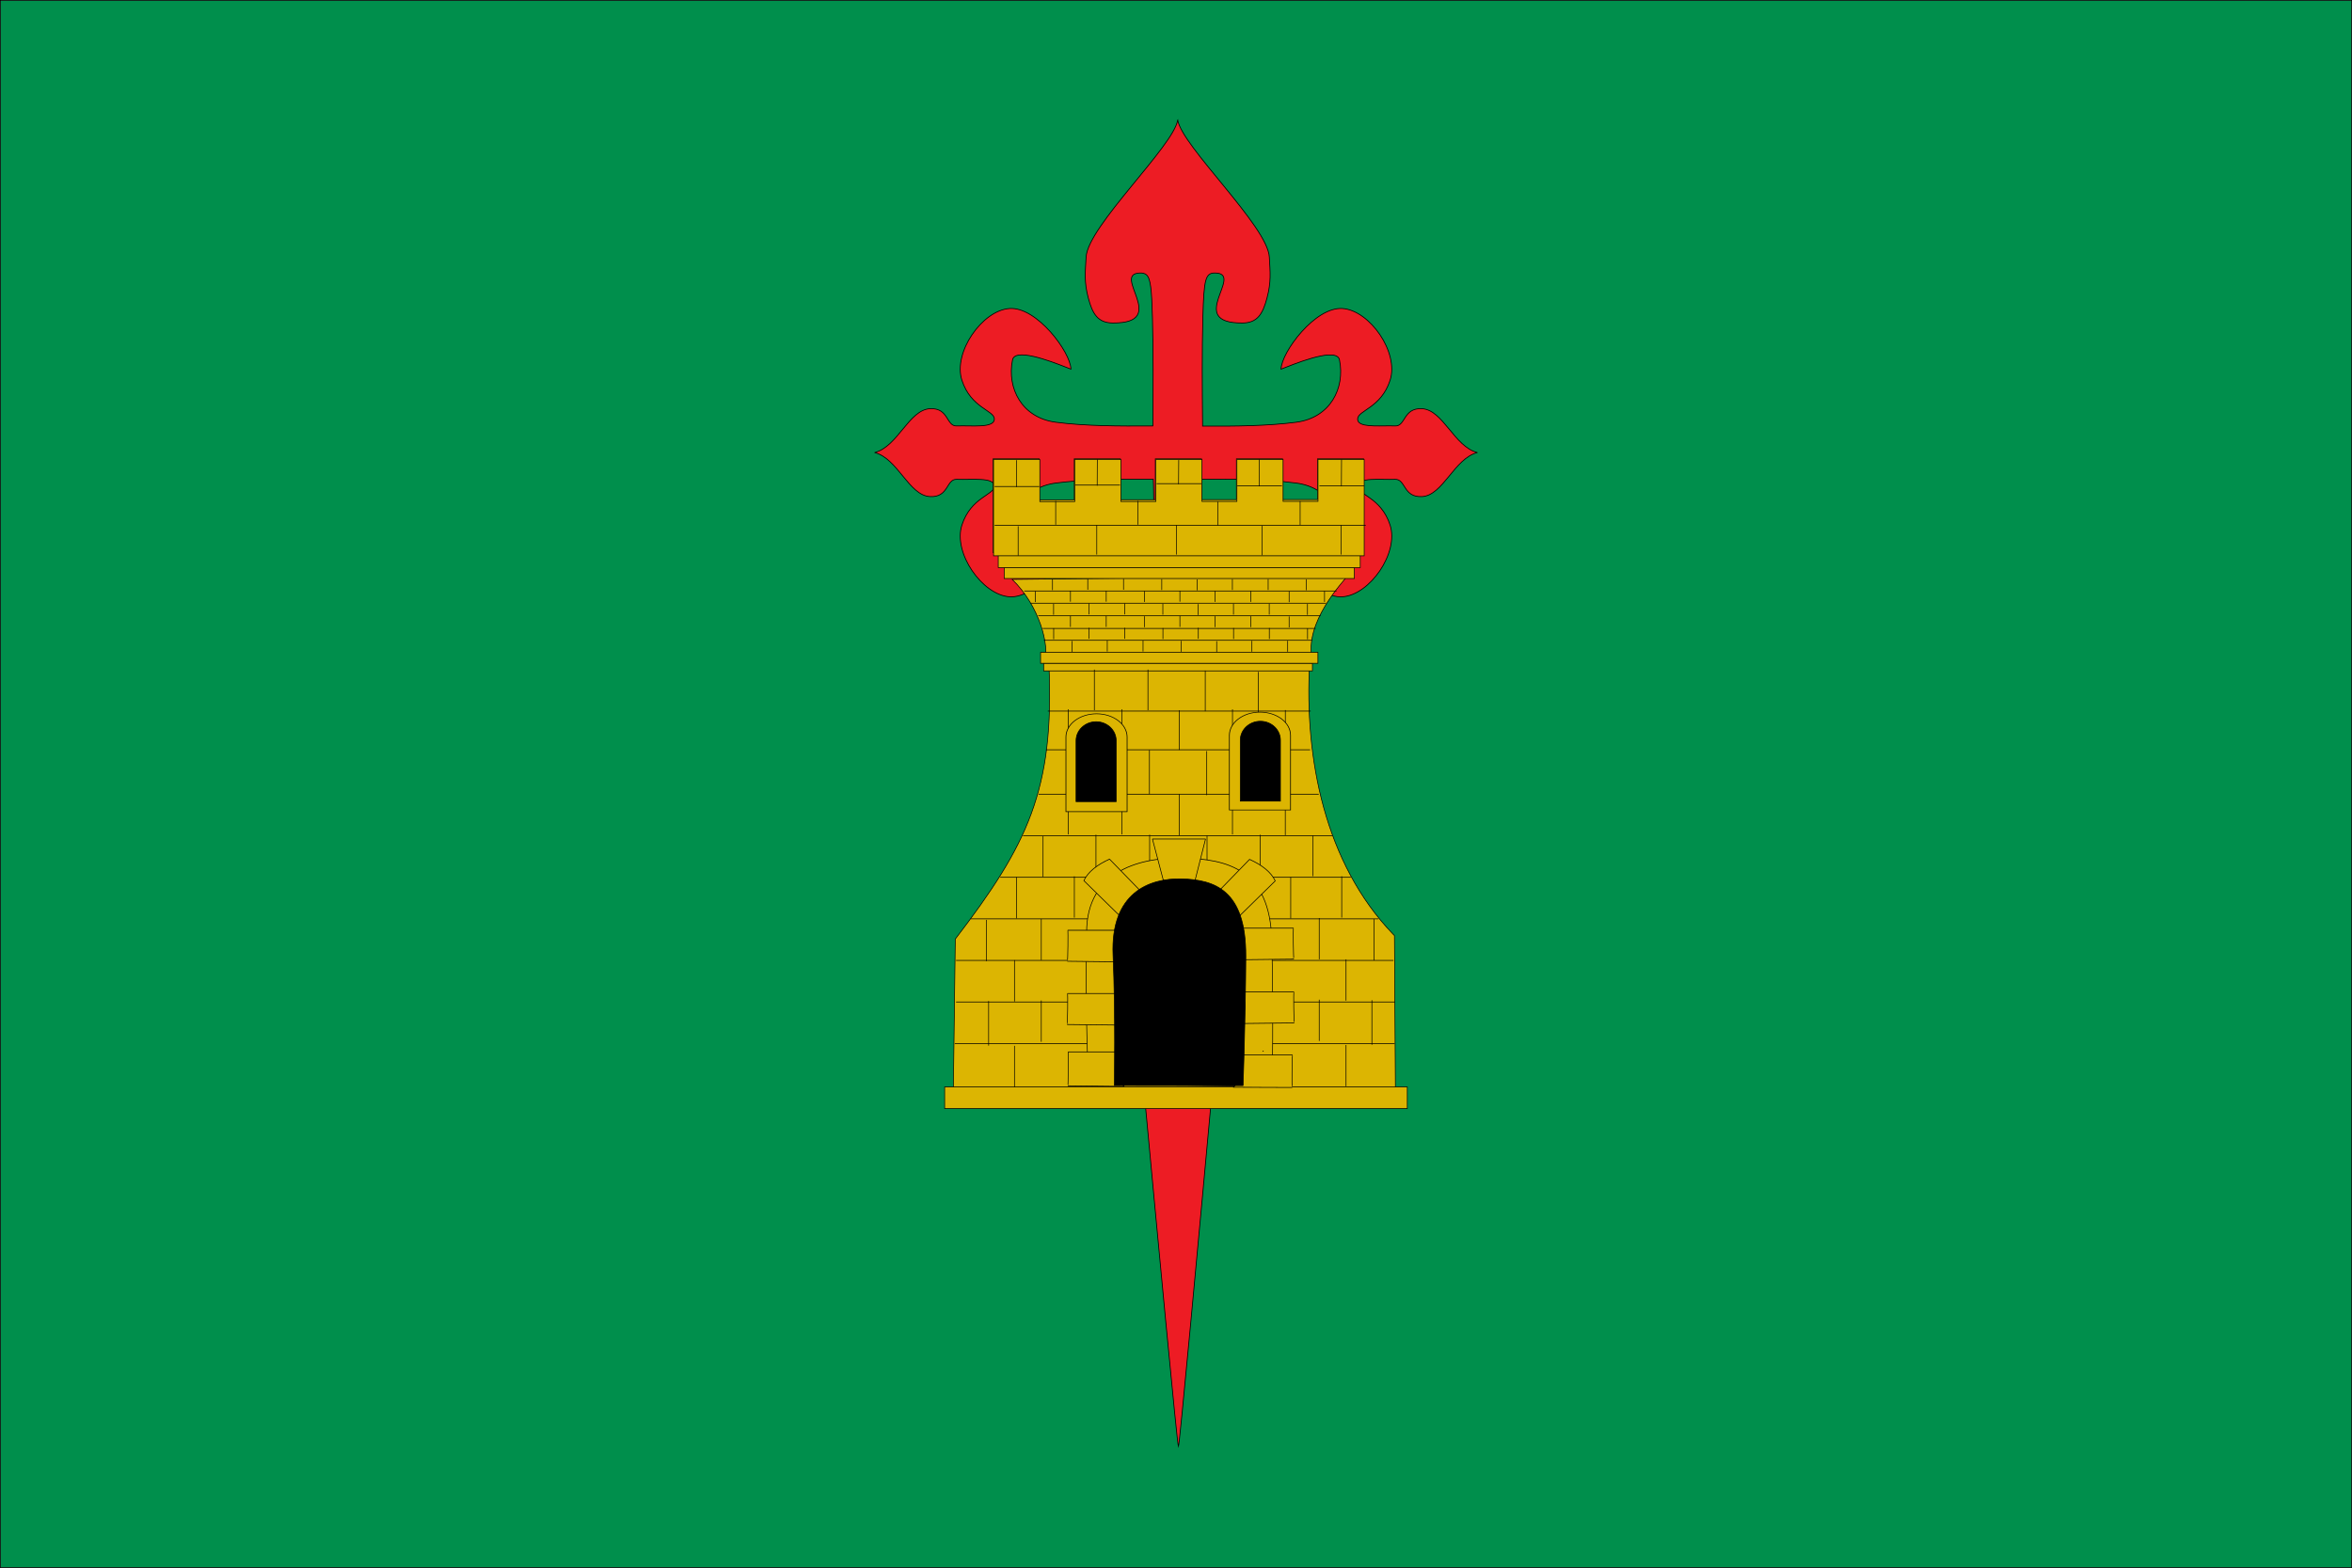 <?xml version="1.0" encoding="UTF-8" standalone="no"?>
<!-- Created with Inkscape (http://www.inkscape.org/) -->

<svg
   xmlns:dc="http://purl.org/dc/elements/1.1/"
   xmlns:cc="http://creativecommons.org/ns#"
   xmlns:rdf="http://www.w3.org/1999/02/22-rdf-syntax-ns#"
   xmlns:svg="http://www.w3.org/2000/svg"
   xmlns="http://www.w3.org/2000/svg"
   xmlns:sodipodi="http://sodipodi.sourceforge.net/DTD/sodipodi-0.dtd"
   xmlns:inkscape="http://www.inkscape.org/namespaces/inkscape"
   width="3121"
   height="2081"
   id="svg2"
   sodipodi:version="0.32"
   inkscape:version="0.91pre3 r13670"
   sodipodi:docname="Bandera_de_Sobrescobio.svg"
   version="1.0"
   inkscape:output_extension="org.inkscape.output.svg.inkscape">
  <defs
     id="defs4">
    <style
       id="style5069"
       type="text/css">
   
    .str0 {stroke:#1F1A17;stroke-width:0.183}
    .str13 {stroke:white;stroke-width:0.183}
    .str5 {stroke:#1F1A17;stroke-width:0.55}
    .str10 {stroke:#1F1A17;stroke-width:0.917}
    .str6 {stroke:#1F1A17;stroke-width:1.1}
    .str7 {stroke:#1F1A17;stroke-width:1.283}
    .str2 {stroke:#1F1A17;stroke-width:1.466}
    .str1 {stroke:#1F1A17;stroke-width:1.733}
    .str11 {stroke:#1F1A17;stroke-width:1.833}
    .str9 {stroke:#1F1A17;stroke-width:2.02}
    .str8 {stroke:#1F1A17;stroke-width:2.021}
    .str12 {stroke:#1F1A17;stroke-width:3.299}
    .str4 {stroke:#1F1A17;stroke-width:4.949;stroke-linecap:round}
    .str3 {stroke:#1F1A17;stroke-width:6.782}
    .fil8 {fill:none}
    .fil7 {fill:none;fill-rule:nonzero}
    .fil6 {fill:#D81E04}
    .fil2 {fill:#1F1A17}
    .fil1 {fill:white}
    .fil4 {fill:#D81E04;fill-rule:nonzero}
    .fil5 {fill:#1F1A17;fill-rule:nonzero}
    .fil3 {fill:#AAA9A9;fill-rule:nonzero}
    .fil0 {fill:white;fill-rule:nonzero}
   
  </style>
    <style
       type="text/css"
       id="style3714">
   
    .fil0 {fill:#0066FF}
    .fil1 {fill:yellow}
   
  </style>
    <style
       id="style6"
       type="text/css">
   
    .fil0 {fill:#0066FF}
    .fil1 {fill:yellow}
   
  </style>
  </defs>
  <sodipodi:namedview
     id="base"
     pagecolor="#ffffff"
     bordercolor="#666666"
     borderopacity="1.0"
     inkscape:pageopacity="0.0"
     inkscape:pageshadow="2"
     inkscape:zoom="0.16"
     inkscape:cx="1433.5"
     inkscape:cy="1123.0444"
     inkscape:document-units="px"
     inkscape:current-layer="layer1"
     inkscape:window-width="1680"
     inkscape:window-height="988"
     inkscape:window-x="-8"
     inkscape:window-y="-8"
     showborder="false"
     width="780px"
     height="520px"
     showgrid="false"
     inkscape:window-maximized="1"
     fit-margin-top="0"
     fit-margin-left="0"
     fit-margin-right="0"
     fit-margin-bottom="0"
     showguides="false" />
  <g
     inkscape:label="Layer 1"
     inkscape:groupmode="layer"
     id="layer1"
     transform="translate(1043.5,679.5)">
    <rect
       style="fill:#008f4c;fill-opacity:1;stroke:#000000;stroke-opacity:1"
       id="rect10970"
       width="3120"
       height="2080"
       x="-1043"
       y="-679" />
    <path
       sodipodi:nodetypes="csssscscsssccssssscsssssccssscscccscsssscssssscsscsssccsscsssssc"
       d="m 519.276,-520.178 c -5.55,34.722 -119.335,140.947 -121.561,181.797 -1.113,20.425 -2.8,32.599 2.845,54.175 5.644,21.577 12.928,33.291 32.618,33.405 76.11,0.443 -2.638,-65.345 36.032,-66.381 3.611,-0.099 6.385,0.569 8.534,2.355 5.557,4.894 6.942,19.181 7.965,56.103 1.233,44.494 1.013,93.77 0.569,144.538 -45.36,0.376 -90.223,0.122 -128.768,-4.925 -45.213,-5.921 -65.034,-45.142 -57.462,-82.655 0.191,-0.945 0.487,-1.841 0.948,-2.569 0.332,-0.494 0.877,-1.102 1.327,-1.499 11.938,-9.966 61.474,10.996 75.289,16.274 -0.557,-22.624 -45.369,-83.027 -81.547,-80.513 -36.178,2.514 -75.196,58.339 -63.152,95.288 12.072,37.036 42.993,39.874 43.049,51.391 0.055,12.591 -30.346,8.377 -49.876,9.208 -14.217,0.605 -10.326,-24.185 -35.463,-22.912 -28.051,1.421 -42.83,50.551 -73.582,58.244 30.752,7.692 45.531,57.037 73.582,58.458 25.137,1.273 21.246,-23.516 35.463,-22.912 19.53,0.831 49.931,-3.383 49.876,9.208 -0.057,11.518 -30.977,14.356 -43.049,51.391 -12.044,36.949 26.973,92.774 63.152,95.288 36.178,2.514 80.99,-57.889 81.547,-80.513 -13.815,5.278 -63.35,26.24 -75.289,16.274 -0.45,-0.397 -0.995,-1.006 -1.327,-1.499 -0.461,-0.729 -0.758,-1.625 -0.948,-2.57 -7.572,-37.512 12.249,-76.733 57.462,-82.655 35.681,-4.673 76.719,-5.365 129.337,-5.139 0.735,10.292 1.6,134.739 0.948,169.737 -0.498,26.738 -42.922,76.628 -65.427,77.087 1.13,12.929 94.318,1027.984 97.856,1037.514 3.508,-9.529 94.829,-1024.585 95.96,-1037.514 -22.504,-0.459 -64.929,-50.349 -65.427,-77.087 -0.648,-34.789 0.027,-159.468 0.759,-169.523 31.918,-0.543 82.33,-0.66 124.975,4.925 45.213,5.922 65.034,45.142 57.462,82.655 -0.088,0.436 -0.232,0.896 -0.38,1.285 -0.156,0.381 -0.356,0.949 -0.569,1.285 -8.942,13.266 -62.206,-9.269 -76.616,-14.775 0.557,22.624 45.368,83.027 81.547,80.513 36.178,-2.514 75.196,-58.339 63.151,-95.288 -12.072,-37.036 -42.992,-39.873 -43.049,-51.391 -0.055,-12.591 30.157,-8.377 49.687,-9.208 14.217,-0.604 10.515,24.185 35.653,22.912 28.051,-1.42 42.83,-50.766 73.582,-58.458 -30.752,-7.692 -45.531,-56.823 -73.582,-58.244 -25.137,-1.273 -21.436,23.517 -35.653,22.912 -16.784,-0.713 -41.567,2.195 -48.169,-4.925 -0.969,-1.129 -1.524,-2.61 -1.517,-4.283 0.057,-11.518 30.977,-14.356 43.049,-51.391 12.044,-36.949 -26.973,-92.774 -63.151,-95.288 -36.178,-2.514 -80.99,57.889 -81.547,80.513 14.41,-5.506 67.674,-28.041 76.616,-14.775 0.461,0.729 0.758,1.625 0.948,2.569 7.571,37.513 -12.249,76.733 -57.462,82.655 -37.232,4.876 -80.44,5.449 -124.216,5.139 -0.445,-50.843 -0.856,-100.196 0.379,-144.752 1.424,-51.368 3.485,-58.811 16.689,-58.458 38.671,1.036 -40.268,66.823 35.843,66.381 19.691,-0.112 26.974,-11.828 32.618,-33.405 5.645,-21.576 4.147,-33.75 3.034,-54.175 -2.227,-40.85 -116.011,-147.075 -121.562,-181.797 z"
       style="display:inline;fill:#ed1c24;fill-opacity:1;fill-rule:evenodd;stroke:#000000;stroke-width:1;stroke-linecap:butt;stroke-linejoin:miter;stroke-miterlimit:4;stroke-dasharray:none;stroke-opacity:1"
       id="path24983"
       inkscape:connector-curvature="0" />
    <g
       id="g67375"
       transform="matrix(2.754,0,0,2.956,1478.319,-2229.149)"
       style="display:inline;fill:#dcb502;fill-opacity:1">
      <path
         id="path67004"
         d="m -409.937,820.472 -0.576,0.949 c 0,0 0.077,0.445 0.169,1.089 l 0.068,0.457 c 2.645,55.998 -10.309,80.568 -45.128,122.905 l -1.016,74.158 212.573,0 0,-0.949 0.542,0 -0.508,-74.79 c 2e-5,1e-5 -0.135,-0.146 -0.169,-0.176 l -0.508,-0.457 c -32.831,-31.797 -42.785,-78.89 -40.185,-121.675 l 0.034,-0.457 c 0.024,-0.349 0.042,-0.704 0.068,-1.054 l -125.363,0 z"
         style="display:inline;fill:#dcb502;fill-opacity:1;fill-rule:evenodd;stroke:#000000;stroke-width:0.312;stroke-miterlimit:4;stroke-dasharray:none;stroke-opacity:1"
         sodipodi:nodetypes="cccccccccccccccc"
         inkscape:connector-curvature="0" />
      <path
         sodipodi:nodetypes="ccccc"
         id="path21669"
         d="m -427.995,784.387 161.67,-1.74 c -2.182,2.868 -21.162,20.994 -17.083,37.791 l -129.028,0.819 c 2.562,-6.965 -2.372,-24.99 -15.559,-36.871 z"
         style="display:inline;fill:#dcb502;fill-opacity:1;fill-rule:evenodd;stroke:#000000;stroke-width:0.312;stroke-linecap:butt;stroke-linejoin:miter;stroke-miterlimit:4;stroke-dasharray:none;stroke-opacity:1"
         inkscape:connector-curvature="0" />
      <path
         id="path67012"
         d="m -437.213,730.241 0,42.094 22.288,0 0,-0.103 16.82,0 0,0.103 22.254,0 0,-0.103 16.82,0 0,0.103 22.253,0 0,-0.103 16.82,0 0,0.103 22.253,0 0,-0.103 16.82,0 0,0.103 22.254,0 0,-42.094 -22.254,0 0,18.294 -16.82,0 0,-18.294 -22.253,0 0,18.329 -16.82,0 0,-18.329 -22.253,0 0,18.363 -16.82,0 0,-18.363 -22.254,0 0,18.397 -16.82,0 0,-18.397 -22.288,0 z"
         style="display:inline;fill:#dcb502;fill-opacity:1;fill-rule:evenodd;stroke:#000000;stroke-width:0.312;stroke-miterlimit:4;stroke-dasharray:none;stroke-opacity:1"
         inkscape:connector-curvature="0" />
      <rect
         style="display:inline;overflow:visible;visibility:visible;fill:#dcb502;fill-opacity:1;fill-rule:evenodd;stroke:#000000;stroke-width:0.312;stroke-linecap:butt;stroke-linejoin:miter;stroke-miterlimit:4;stroke-dasharray:none;stroke-dashoffset:0;stroke-opacity:1;marker:none;marker-start:none;marker-mid:none;marker-end:none"
         id="rect67025"
         width="129.518"
         height="3.459"
         x="-412.85"
         y="822.005" />
      <rect
         style="display:inline;overflow:visible;visibility:visible;fill:#dcb502;fill-opacity:1;fill-rule:evenodd;stroke:#000000;stroke-width:0.312;stroke-linecap:butt;stroke-linejoin:miter;stroke-miterlimit:4;stroke-dasharray:none;stroke-dashoffset:0;stroke-opacity:1;marker:none;marker-start:none;marker-mid:none;marker-end:none"
         id="rect67027"
         width="133.635"
         height="4.918"
         x="-414.314"
         y="817.133" />
      <rect
         style="display:inline;overflow:visible;visibility:visible;fill:#dcb502;fill-opacity:1;fill-rule:evenodd;stroke:#000000;stroke-width:0.312;stroke-linecap:butt;stroke-linejoin:miter;stroke-miterlimit:4;stroke-dasharray:none;stroke-dashoffset:0;stroke-opacity:1;marker:none;marker-start:none;marker-mid:none;marker-end:none"
         id="rect67029"
         width="168.7"
         height="5.078"
         x="-431.846"
         y="778.908" />
      <rect
         style="display:inline;overflow:visible;visibility:visible;fill:#dcb502;fill-opacity:1;fill-rule:evenodd;stroke:#000000;stroke-width:0.312;stroke-linecap:butt;stroke-linejoin:miter;stroke-miterlimit:4;stroke-dasharray:none;stroke-dashoffset:0;stroke-opacity:1;marker:none;marker-start:none;marker-mid:none;marker-end:none"
         id="rect67031"
         width="174.425"
         height="5.44"
         x="-434.709"
         y="773.643" />
      <rect
         y="1012.252"
         x="-460.533"
         height="9.741"
         width="222.918"
         id="rect67036"
         style="display:inline;fill:#dcb502;fill-opacity:1;fill-rule:evenodd;stroke:#000000;stroke-width:0.312;stroke-miterlimit:4;stroke-dasharray:none;stroke-opacity:1" />
      <path
         id="path67042"
         d="m -436.969,730.543 0,43.252 178.582,0 0,-43.252 -22.253,0 0,18.798 -16.82,0 0,-18.798 -22.253,0 0,18.833 -16.82,0 0,-18.833 -22.253,0 0,18.868 -16.82,0 0,-18.868 -22.254,0 0,18.903 -16.82,0 0,-18.903 -22.288,0 z"
         style="display:inline;fill:#dcb502;fill-opacity:1;fill-rule:evenodd;stroke:#000000;stroke-width:0.312;stroke-miterlimit:4;stroke-dasharray:none;stroke-opacity:1"
         sodipodi:nodetypes="ccccccccccccccccccccc"
         inkscape:connector-curvature="0" />
      <path
         id="path21881"
         d="m -436.438,760.073 178.808,0"
         style="fill:#dcb502;fill-opacity:1;fill-rule:evenodd;stroke:#000000;stroke-width:0.312;stroke-linecap:butt;stroke-linejoin:miter;stroke-opacity:1"
         inkscape:connector-curvature="0" />
      <path
         id="path16771"
         d="m -289.248,749.244 0,10.7"
         style="fill:#dcb502;fill-opacity:1;fill-rule:evenodd;stroke:#000000;stroke-width:0.312;stroke-linecap:butt;stroke-linejoin:miter;stroke-opacity:1"
         inkscape:connector-curvature="0" />
      <path
         sodipodi:nodetypes="cc"
         id="path21884"
         d="m -436.466,742.673 21.54,0"
         style="display:inline;fill:#dcb502;fill-opacity:1;fill-rule:evenodd;stroke:#000000;stroke-width:0.312;stroke-linecap:butt;stroke-linejoin:miter;stroke-opacity:1"
         inkscape:connector-curvature="0" />
      <path
         sodipodi:nodetypes="cc"
         id="path16777"
         d="m -425.823,730.849 -0.066,12.069"
         style="display:inline;fill:#dcb502;fill-opacity:1;fill-rule:evenodd;stroke:#000000;stroke-width:0.312;stroke-linecap:butt;stroke-linejoin:miter;stroke-opacity:1"
         inkscape:connector-curvature="0" />
      <path
         sodipodi:nodetypes="cc"
         id="path21887"
         d="m -397.632,742.048 21.562,0"
         style="display:inline;fill:#dcb502;fill-opacity:1;fill-rule:evenodd;stroke:#000000;stroke-width:0.312;stroke-linecap:butt;stroke-linejoin:miter;stroke-opacity:1"
         inkscape:connector-curvature="0" />
      <path
         sodipodi:nodetypes="cc"
         id="path21889"
         d="m -386.978,730.52 -0.066,11.768"
         style="display:inline;fill:#dcb502;fill-opacity:1;fill-rule:evenodd;stroke:#000000;stroke-width:0.312;stroke-linecap:butt;stroke-linejoin:miter;stroke-opacity:1"
         inkscape:connector-curvature="0" />
      <path
         sodipodi:nodetypes="cc"
         id="path16783"
         d="m -358.396,741.393 21.54,0"
         style="display:inline;fill:#dcb502;fill-opacity:1;fill-rule:evenodd;stroke:#000000;stroke-width:0.312;stroke-linecap:butt;stroke-linejoin:miter;stroke-opacity:1"
         inkscape:connector-curvature="0" />
      <path
         sodipodi:nodetypes="cc"
         id="path21892"
         d="m -347.749,730.794 -0.072,10.848"
         style="display:inline;fill:#dcb502;fill-opacity:1;fill-rule:evenodd;stroke:#000000;stroke-width:0.312;stroke-linecap:butt;stroke-linejoin:miter;stroke-opacity:1"
         inkscape:connector-curvature="0" />
      <path
         sodipodi:nodetypes="cc"
         id="path21894"
         d="m -319.551,742.353 21.54,0"
         style="display:inline;fill:#dcb502;fill-opacity:1;fill-rule:evenodd;stroke:#000000;stroke-width:0.312;stroke-linecap:butt;stroke-linejoin:miter;stroke-opacity:1"
         inkscape:connector-curvature="0" />
      <path
         sodipodi:nodetypes="cc"
         id="path21896"
         d="m -308.907,730.529 -0.066,12.069"
         style="display:inline;fill:#dcb502;fill-opacity:1;fill-rule:evenodd;stroke:#000000;stroke-width:0.312;stroke-linecap:butt;stroke-linejoin:miter;stroke-opacity:1"
         inkscape:connector-curvature="0" />
      <path
         sodipodi:nodetypes="cc"
         id="path16795"
         d="m -279.944,742.353 21.54,0"
         style="display:inline;fill:#dcb502;fill-opacity:1;fill-rule:evenodd;stroke:#000000;stroke-width:0.312;stroke-linecap:butt;stroke-linejoin:miter;stroke-opacity:1"
         inkscape:connector-curvature="0" />
      <path
         sodipodi:nodetypes="cc"
         id="path16797"
         d="m -269.301,730.529 -0.066,12.069"
         style="display:inline;fill:#dcb502;fill-opacity:1;fill-rule:evenodd;stroke:#000000;stroke-width:0.312;stroke-linecap:butt;stroke-linejoin:miter;stroke-opacity:1"
         inkscape:connector-curvature="0" />
      <path
         id="path16799"
         d="m -328.965,749.447 0,10.7"
         style="display:inline;fill:#dcb502;fill-opacity:1;fill-rule:evenodd;stroke:#000000;stroke-width:0.312;stroke-linecap:butt;stroke-linejoin:miter;stroke-opacity:1"
         inkscape:connector-curvature="0" />
      <path
         id="path16801"
         d="m -407.035,749.127 0,10.7"
         style="display:inline;fill:#dcb502;fill-opacity:1;fill-rule:evenodd;stroke:#000000;stroke-width:0.312;stroke-linecap:butt;stroke-linejoin:miter;stroke-opacity:1"
         inkscape:connector-curvature="0" />
      <path
         id="path16803"
         d="m -367.429,749.127 0,10.7"
         style="display:inline;fill:#dcb502;fill-opacity:1;fill-rule:evenodd;stroke:#000000;stroke-width:0.312;stroke-linecap:butt;stroke-linejoin:miter;stroke-opacity:1"
         inkscape:connector-curvature="0" />
      <path
         id="path16805"
         d="m -425.125,760.511 0,13.201"
         style="display:inline;fill:#dcb502;fill-opacity:1;fill-rule:evenodd;stroke:#000000;stroke-width:0.312;stroke-linecap:butt;stroke-linejoin:miter;stroke-opacity:1"
         inkscape:connector-curvature="0" />
      <path
         id="path16807"
         d="m -387.232,760.031 0,13.201"
         style="display:inline;fill:#dcb502;fill-opacity:1;fill-rule:evenodd;stroke:#000000;stroke-width:0.312;stroke-linecap:butt;stroke-linejoin:miter;stroke-opacity:1"
         inkscape:connector-curvature="0" />
      <path
         id="path16809"
         d="m -348.768,760.031 0,13.201"
         style="display:inline;fill:#dcb502;fill-opacity:1;fill-rule:evenodd;stroke:#000000;stroke-width:0.312;stroke-linecap:butt;stroke-linejoin:miter;stroke-opacity:1"
         inkscape:connector-curvature="0" />
      <path
         id="path16811"
         d="m -307.638,760.351 0,13.201"
         style="display:inline;fill:#dcb502;fill-opacity:1;fill-rule:evenodd;stroke:#000000;stroke-width:0.312;stroke-linecap:butt;stroke-linejoin:miter;stroke-opacity:1"
         inkscape:connector-curvature="0" />
      <path
         id="path16813"
         d="m -269.555,760.031 0,13.201"
         style="display:inline;fill:#dcb502;fill-opacity:1;fill-rule:evenodd;stroke:#000000;stroke-width:0.312;stroke-linecap:butt;stroke-linejoin:miter;stroke-opacity:1"
         inkscape:connector-curvature="0" />
      <path
         id="path21908"
         d="m -416.889,789.649 0,4.914"
         style="display:inline;fill:#dcb502;fill-opacity:1;fill-rule:evenodd;stroke:#000000;stroke-width:0.312;stroke-linecap:butt;stroke-linejoin:miter;stroke-opacity:1"
         inkscape:connector-curvature="0" />
      <path
         id="path16861"
         d="m -399.911,789.471 0,4.914"
         style="display:inline;fill:#dcb502;fill-opacity:1;fill-rule:evenodd;stroke:#000000;stroke-width:0.312;stroke-linecap:butt;stroke-linejoin:miter;stroke-opacity:1"
         inkscape:connector-curvature="0" />
      <path
         id="path21911"
         d="m -382.677,789.471 0,4.914"
         style="display:inline;fill:#dcb502;fill-opacity:1;fill-rule:evenodd;stroke:#000000;stroke-width:0.312;stroke-linecap:butt;stroke-linejoin:miter;stroke-opacity:1"
         inkscape:connector-curvature="0" />
      <path
         id="path21913"
         d="m -364.249,789.59 0,4.914"
         style="display:inline;fill:#dcb502;fill-opacity:1;fill-rule:evenodd;stroke:#000000;stroke-width:0.312;stroke-linecap:butt;stroke-linejoin:miter;stroke-opacity:1"
         inkscape:connector-curvature="0" />
      <path
         id="path21915"
         d="m -347.186,789.471 0,4.914"
         style="display:inline;fill:#dcb502;fill-opacity:1;fill-rule:evenodd;stroke:#000000;stroke-width:0.312;stroke-linecap:butt;stroke-linejoin:miter;stroke-opacity:1"
         inkscape:connector-curvature="0" />
      <path
         id="path21917"
         d="m -408.562,784.299 0,4.914"
         style="display:inline;fill:#dcb502;fill-opacity:1;fill-rule:evenodd;stroke:#000000;stroke-width:0.312;stroke-linecap:butt;stroke-linejoin:miter;stroke-opacity:1"
         inkscape:connector-curvature="0" />
      <path
         id="path21919"
         d="m -391.584,784.121 0,4.914"
         style="display:inline;fill:#dcb502;fill-opacity:1;fill-rule:evenodd;stroke:#000000;stroke-width:0.312;stroke-linecap:butt;stroke-linejoin:miter;stroke-opacity:1"
         inkscape:connector-curvature="0" />
      <path
         id="path21921"
         d="m -374.35,784.121 0,4.914"
         style="display:inline;fill:#dcb502;fill-opacity:1;fill-rule:evenodd;stroke:#000000;stroke-width:0.312;stroke-linecap:butt;stroke-linejoin:miter;stroke-opacity:1"
         inkscape:connector-curvature="0" />
      <path
         id="path21923"
         d="m -355.922,784.24 0,4.914"
         style="display:inline;fill:#dcb502;fill-opacity:1;fill-rule:evenodd;stroke:#000000;stroke-width:0.312;stroke-linecap:butt;stroke-linejoin:miter;stroke-opacity:1"
         inkscape:connector-curvature="0" />
      <path
         id="path16879"
         d="m -422.182,789.58 150.472,0"
         style="display:inline;fill:#dcb502;fill-opacity:1;fill-rule:evenodd;stroke:#000000;stroke-width:0.312;stroke-linecap:butt;stroke-linejoin:miter;stroke-opacity:1"
         inkscape:connector-curvature="0" />
      <path
         id="path21926"
         d="m -330.219,789.565 0,4.914"
         style="display:inline;fill:#dcb502;fill-opacity:1;fill-rule:evenodd;stroke:#000000;stroke-width:0.312;stroke-linecap:butt;stroke-linejoin:miter;stroke-opacity:1"
         inkscape:connector-curvature="0" />
      <path
         id="path21928"
         d="m -312.985,789.565 0,4.914"
         style="display:inline;fill:#dcb502;fill-opacity:1;fill-rule:evenodd;stroke:#000000;stroke-width:0.312;stroke-linecap:butt;stroke-linejoin:miter;stroke-opacity:1"
         inkscape:connector-curvature="0" />
      <path
         id="path21930"
         d="m -294.557,789.684 0,4.914"
         style="display:inline;fill:#dcb502;fill-opacity:1;fill-rule:evenodd;stroke:#000000;stroke-width:0.312;stroke-linecap:butt;stroke-linejoin:miter;stroke-opacity:1"
         inkscape:connector-curvature="0" />
      <path
         id="path21932"
         d="m -277.494,789.565 0,4.914"
         style="display:inline;fill:#dcb502;fill-opacity:1;fill-rule:evenodd;stroke:#000000;stroke-width:0.312;stroke-linecap:butt;stroke-linejoin:miter;stroke-opacity:1"
         inkscape:connector-curvature="0" />
      <path
         id="path16891"
         d="m -338.869,784.393 0,4.914"
         style="display:inline;fill:#dcb502;fill-opacity:1;fill-rule:evenodd;stroke:#000000;stroke-width:0.312;stroke-linecap:butt;stroke-linejoin:miter;stroke-opacity:1"
         inkscape:connector-curvature="0" />
      <path
         id="path21935"
         d="m -321.892,784.214 0,4.914"
         style="display:inline;fill:#dcb502;fill-opacity:1;fill-rule:evenodd;stroke:#000000;stroke-width:0.312;stroke-linecap:butt;stroke-linejoin:miter;stroke-opacity:1"
         inkscape:connector-curvature="0" />
      <path
         id="path21937"
         d="m -304.658,784.214 0,4.914"
         style="display:inline;fill:#dcb502;fill-opacity:1;fill-rule:evenodd;stroke:#000000;stroke-width:0.312;stroke-linecap:butt;stroke-linejoin:miter;stroke-opacity:1"
         inkscape:connector-curvature="0" />
      <path
         id="path21939"
         d="m -286.229,784.333 0,4.914"
         style="display:inline;fill:#dcb502;fill-opacity:1;fill-rule:evenodd;stroke:#000000;stroke-width:0.312;stroke-linecap:butt;stroke-linejoin:miter;stroke-opacity:1"
         inkscape:connector-curvature="0" />
      <path
         id="path16919"
         d="m -419.181,795.069 142.455,0"
         style="display:inline;fill:#dcb502;fill-opacity:1;fill-rule:evenodd;stroke:#000000;stroke-width:0.312;stroke-linecap:butt;stroke-linejoin:miter;stroke-opacity:1"
         inkscape:connector-curvature="0" />
      <path
         id="path16921"
         d="m -408.042,795.368 0,4.914"
         style="display:inline;fill:#dcb502;fill-opacity:1;fill-rule:evenodd;stroke:#000000;stroke-width:0.312;stroke-linecap:butt;stroke-linejoin:miter;stroke-opacity:1"
         inkscape:connector-curvature="0" />
      <path
         id="path16923"
         d="m -391.064,795.19 0,4.914"
         style="display:inline;fill:#dcb502;fill-opacity:1;fill-rule:evenodd;stroke:#000000;stroke-width:0.312;stroke-linecap:butt;stroke-linejoin:miter;stroke-opacity:1"
         inkscape:connector-curvature="0" />
      <path
         id="path16925"
         d="m -373.831,795.19 0,4.914"
         style="display:inline;fill:#dcb502;fill-opacity:1;fill-rule:evenodd;stroke:#000000;stroke-width:0.312;stroke-linecap:butt;stroke-linejoin:miter;stroke-opacity:1"
         inkscape:connector-curvature="0" />
      <path
         id="path16927"
         d="m -355.402,795.309 0,4.914"
         style="display:inline;fill:#dcb502;fill-opacity:1;fill-rule:evenodd;stroke:#000000;stroke-width:0.312;stroke-linecap:butt;stroke-linejoin:miter;stroke-opacity:1"
         inkscape:connector-curvature="0" />
      <path
         id="path16929"
         d="m -338.35,795.462 0,4.914"
         style="display:inline;fill:#dcb502;fill-opacity:1;fill-rule:evenodd;stroke:#000000;stroke-width:0.312;stroke-linecap:butt;stroke-linejoin:miter;stroke-opacity:1"
         inkscape:connector-curvature="0" />
      <path
         id="path16931"
         d="m -321.372,795.284 0,4.914"
         style="display:inline;fill:#dcb502;fill-opacity:1;fill-rule:evenodd;stroke:#000000;stroke-width:0.312;stroke-linecap:butt;stroke-linejoin:miter;stroke-opacity:1"
         inkscape:connector-curvature="0" />
      <path
         id="path16933"
         d="m -304.138,795.284 0,4.914"
         style="display:inline;fill:#dcb502;fill-opacity:1;fill-rule:evenodd;stroke:#000000;stroke-width:0.312;stroke-linecap:butt;stroke-linejoin:miter;stroke-opacity:1"
         inkscape:connector-curvature="0" />
      <path
         id="path21949"
         d="m -285.71,795.403 0,4.914"
         style="display:inline;fill:#dcb502;fill-opacity:1;fill-rule:evenodd;stroke:#000000;stroke-width:0.312;stroke-linecap:butt;stroke-linejoin:miter;stroke-opacity:1"
         inkscape:connector-curvature="0" />
      <path
         id="path21951"
         d="m -415.437,800.723 136.044,0"
         style="display:inline;fill:#dcb502;fill-opacity:1;fill-rule:evenodd;stroke:#000000;stroke-width:0.312;stroke-linecap:butt;stroke-linejoin:miter;stroke-opacity:1"
         inkscape:connector-curvature="0" />
      <path
         id="path21953"
         d="m -399.911,800.805 0,4.914"
         style="display:inline;fill:#dcb502;fill-opacity:1;fill-rule:evenodd;stroke:#000000;stroke-width:0.312;stroke-linecap:butt;stroke-linejoin:miter;stroke-opacity:1"
         inkscape:connector-curvature="0" />
      <path
         id="path21955"
         d="m -382.677,800.805 0,4.914"
         style="display:inline;fill:#dcb502;fill-opacity:1;fill-rule:evenodd;stroke:#000000;stroke-width:0.312;stroke-linecap:butt;stroke-linejoin:miter;stroke-opacity:1"
         inkscape:connector-curvature="0" />
      <path
         id="path21957"
         d="m -364.249,800.924 0,4.914"
         style="display:inline;fill:#dcb502;fill-opacity:1;fill-rule:evenodd;stroke:#000000;stroke-width:0.312;stroke-linecap:butt;stroke-linejoin:miter;stroke-opacity:1"
         inkscape:connector-curvature="0" />
      <path
         id="path21959"
         d="m -347.186,800.805 0,4.914"
         style="display:inline;fill:#dcb502;fill-opacity:1;fill-rule:evenodd;stroke:#000000;stroke-width:0.312;stroke-linecap:butt;stroke-linejoin:miter;stroke-opacity:1"
         inkscape:connector-curvature="0" />
      <path
         id="path21961"
         d="m -330.219,800.899 0,4.914"
         style="display:inline;fill:#dcb502;fill-opacity:1;fill-rule:evenodd;stroke:#000000;stroke-width:0.312;stroke-linecap:butt;stroke-linejoin:miter;stroke-opacity:1"
         inkscape:connector-curvature="0" />
      <path
         id="path16951"
         d="m -312.985,800.899 0,4.914"
         style="display:inline;fill:#dcb502;fill-opacity:1;fill-rule:evenodd;stroke:#000000;stroke-width:0.312;stroke-linecap:butt;stroke-linejoin:miter;stroke-opacity:1"
         inkscape:connector-curvature="0" />
      <path
         id="path21964"
         d="m -294.557,801.018 0,4.914"
         style="display:inline;fill:#dcb502;fill-opacity:1;fill-rule:evenodd;stroke:#000000;stroke-width:0.312;stroke-linecap:butt;stroke-linejoin:miter;stroke-opacity:1"
         inkscape:connector-curvature="0" />
      <path
         id="path21966"
         d="m -413.301,806.403 131.503,0"
         style="display:inline;fill:#dcb502;fill-opacity:1;fill-rule:evenodd;stroke:#000000;stroke-width:0.312;stroke-linecap:butt;stroke-linejoin:miter;stroke-opacity:1"
         inkscape:connector-curvature="0" />
      <path
         id="path21968"
         d="m -408.003,806.304 0,4.914"
         style="display:inline;fill:#dcb502;fill-opacity:1;fill-rule:evenodd;stroke:#000000;stroke-width:0.312;stroke-linecap:butt;stroke-linejoin:miter;stroke-opacity:1"
         inkscape:connector-curvature="0" />
      <path
         id="path21970"
         d="m -391.025,806.126 0,4.914"
         style="display:inline;fill:#dcb502;fill-opacity:1;fill-rule:evenodd;stroke:#000000;stroke-width:0.312;stroke-linecap:butt;stroke-linejoin:miter;stroke-opacity:1"
         inkscape:connector-curvature="0" />
      <path
         id="path21972"
         d="m -373.791,806.126 0,4.914"
         style="display:inline;fill:#dcb502;fill-opacity:1;fill-rule:evenodd;stroke:#000000;stroke-width:0.312;stroke-linecap:butt;stroke-linejoin:miter;stroke-opacity:1"
         inkscape:connector-curvature="0" />
      <path
         id="path21974"
         d="m -355.363,806.245 0,4.914"
         style="display:inline;fill:#dcb502;fill-opacity:1;fill-rule:evenodd;stroke:#000000;stroke-width:0.312;stroke-linecap:butt;stroke-linejoin:miter;stroke-opacity:1"
         inkscape:connector-curvature="0" />
      <path
         id="path21976"
         d="m -338.299,806.126 0,4.914"
         style="display:inline;fill:#dcb502;fill-opacity:1;fill-rule:evenodd;stroke:#000000;stroke-width:0.312;stroke-linecap:butt;stroke-linejoin:miter;stroke-opacity:1"
         inkscape:connector-curvature="0" />
      <path
         id="path21978"
         d="m -321.332,806.219 0,4.914"
         style="display:inline;fill:#dcb502;fill-opacity:1;fill-rule:evenodd;stroke:#000000;stroke-width:0.312;stroke-linecap:butt;stroke-linejoin:miter;stroke-opacity:1"
         inkscape:connector-curvature="0" />
      <path
         id="path21980"
         d="m -304.099,806.219 0,4.914"
         style="display:inline;fill:#dcb502;fill-opacity:1;fill-rule:evenodd;stroke:#000000;stroke-width:0.312;stroke-linecap:butt;stroke-linejoin:miter;stroke-opacity:1"
         inkscape:connector-curvature="0" />
      <path
         id="path21982"
         d="m -285.67,806.339 0,4.914"
         style="display:inline;fill:#dcb502;fill-opacity:1;fill-rule:evenodd;stroke:#000000;stroke-width:0.312;stroke-linecap:butt;stroke-linejoin:miter;stroke-opacity:1"
         inkscape:connector-curvature="0" />
      <path
         id="path21984"
         d="m -412.77,811.724 129.364,0"
         style="display:inline;fill:#dcb502;fill-opacity:1;fill-rule:evenodd;stroke:#000000;stroke-width:0.312;stroke-linecap:butt;stroke-linejoin:miter;stroke-opacity:1"
         inkscape:connector-curvature="0" />
      <path
         id="path21986"
         d="m -399.156,812.023 0,4.914"
         style="display:inline;fill:#dcb502;fill-opacity:1;fill-rule:evenodd;stroke:#000000;stroke-width:0.312;stroke-linecap:butt;stroke-linejoin:miter;stroke-opacity:1"
         inkscape:connector-curvature="0" />
      <path
         id="path21988"
         d="m -382.178,811.845 0,4.914"
         style="display:inline;fill:#dcb502;fill-opacity:1;fill-rule:evenodd;stroke:#000000;stroke-width:0.312;stroke-linecap:butt;stroke-linejoin:miter;stroke-opacity:1"
         inkscape:connector-curvature="0" />
      <path
         id="path21990"
         d="m -364.944,811.845 0,4.914"
         style="display:inline;fill:#dcb502;fill-opacity:1;fill-rule:evenodd;stroke:#000000;stroke-width:0.312;stroke-linecap:butt;stroke-linejoin:miter;stroke-opacity:1"
         inkscape:connector-curvature="0" />
      <path
         id="path21992"
         d="m -346.516,811.964 0,4.914"
         style="display:inline;fill:#dcb502;fill-opacity:1;fill-rule:evenodd;stroke:#000000;stroke-width:0.312;stroke-linecap:butt;stroke-linejoin:miter;stroke-opacity:1"
         inkscape:connector-curvature="0" />
      <path
         id="path21994"
         d="m -329.464,812.117 0,4.914"
         style="display:inline;fill:#dcb502;fill-opacity:1;fill-rule:evenodd;stroke:#000000;stroke-width:0.312;stroke-linecap:butt;stroke-linejoin:miter;stroke-opacity:1"
         inkscape:connector-curvature="0" />
      <path
         id="path21996"
         d="m -312.486,811.939 0,4.914"
         style="display:inline;fill:#dcb502;fill-opacity:1;fill-rule:evenodd;stroke:#000000;stroke-width:0.312;stroke-linecap:butt;stroke-linejoin:miter;stroke-opacity:1"
         inkscape:connector-curvature="0" />
      <path
         id="path21998"
         d="m -295.252,811.939 0,4.914"
         style="display:inline;fill:#dcb502;fill-opacity:1;fill-rule:evenodd;stroke:#000000;stroke-width:0.312;stroke-linecap:butt;stroke-linejoin:miter;stroke-opacity:1"
         inkscape:connector-curvature="0" />
      <path
         id="path22000"
         d="m -400.948,842.717 0,17.794"
         style="display:inline;fill:#dcb502;fill-opacity:1;fill-rule:evenodd;stroke:#000000;stroke-width:0.312;stroke-linecap:butt;stroke-linejoin:miter;stroke-opacity:1"
         inkscape:connector-curvature="0" />
      <path
         id="path22002"
         d="m -375.092,842.717 0,17.794"
         style="display:inline;fill:#dcb502;fill-opacity:1;fill-rule:evenodd;stroke:#000000;stroke-width:0.312;stroke-linecap:butt;stroke-linejoin:miter;stroke-opacity:1"
         inkscape:connector-curvature="0" />
      <path
         id="path22004"
         d="m -347.443,843.148 0,17.794"
         style="display:inline;fill:#dcb502;fill-opacity:1;fill-rule:evenodd;stroke:#000000;stroke-width:0.312;stroke-linecap:butt;stroke-linejoin:miter;stroke-opacity:1"
         inkscape:connector-curvature="0" />
      <path
         id="path22006"
         d="m -321.843,842.717 0,17.794"
         style="display:inline;fill:#dcb502;fill-opacity:1;fill-rule:evenodd;stroke:#000000;stroke-width:0.312;stroke-linecap:butt;stroke-linejoin:miter;stroke-opacity:1"
         inkscape:connector-curvature="0" />
      <path
         id="path22008"
         d="m -388.404,824.878 0,18.263"
         style="display:inline;fill:#dcb502;fill-opacity:1;fill-rule:evenodd;stroke:#000000;stroke-width:0.312;stroke-linecap:butt;stroke-linejoin:miter;stroke-opacity:1"
         inkscape:connector-curvature="0" />
      <path
         id="path22010"
         d="m -362.581,824.878 0,18.263"
         style="display:inline;fill:#dcb502;fill-opacity:1;fill-rule:evenodd;stroke:#000000;stroke-width:0.312;stroke-linecap:butt;stroke-linejoin:miter;stroke-opacity:1"
         inkscape:connector-curvature="0" />
      <path
         id="path22012"
         d="m -334.968,825.32 0,18.263"
         style="display:inline;fill:#dcb502;fill-opacity:1;fill-rule:evenodd;stroke:#000000;stroke-width:0.312;stroke-linecap:butt;stroke-linejoin:miter;stroke-opacity:1"
         inkscape:connector-curvature="0" />
      <path
         sodipodi:nodetypes="cc"
         id="path22014"
         d="m -410.834,843.5 126.673,0"
         style="display:inline;fill:#dcb502;fill-opacity:1;fill-rule:evenodd;stroke:#000000;stroke-width:0.312;stroke-linecap:butt;stroke-linejoin:miter;stroke-opacity:1"
         inkscape:connector-curvature="0" />
      <path
         sodipodi:nodetypes="cc"
         id="path22016"
         d="m -296.387,843.057 0,17.794"
         style="display:inline;fill:#dcb502;fill-opacity:1;fill-rule:evenodd;stroke:#000000;stroke-width:0.312;stroke-linecap:butt;stroke-linejoin:miter;stroke-opacity:1"
         inkscape:connector-curvature="0" />
      <path
         id="path22018"
         d="m -309.417,825.89 0,18.263"
         style="display:inline;fill:#dcb502;fill-opacity:1;fill-rule:evenodd;stroke:#000000;stroke-width:0.312;stroke-linecap:butt;stroke-linejoin:miter;stroke-opacity:1"
         inkscape:connector-curvature="0" />
      <path
         sodipodi:nodetypes="cc"
         id="path22020"
         d="m -411.744,860.88 127.296,0"
         style="display:inline;fill:#dcb502;fill-opacity:1;fill-rule:evenodd;stroke:#000000;stroke-width:0.312;stroke-linecap:butt;stroke-linejoin:miter;stroke-opacity:1"
         inkscape:connector-curvature="0" />
      <path
         id="path22022"
         d="m -387.673,860.994 0,19.79"
         style="display:inline;fill:#dcb502;fill-opacity:1;fill-rule:evenodd;stroke:#000000;stroke-width:0.312;stroke-linecap:butt;stroke-linejoin:miter;stroke-opacity:1"
         inkscape:connector-curvature="0" />
      <path
         id="path22024"
         d="m -361.854,860.994 0,19.79"
         style="display:inline;fill:#dcb502;fill-opacity:1;fill-rule:evenodd;stroke:#000000;stroke-width:0.312;stroke-linecap:butt;stroke-linejoin:miter;stroke-opacity:1"
         inkscape:connector-curvature="0" />
      <path
         id="path22026"
         d="m -334.246,861.474 0,19.79"
         style="display:inline;fill:#dcb502;fill-opacity:1;fill-rule:evenodd;stroke:#000000;stroke-width:0.312;stroke-linecap:butt;stroke-linejoin:miter;stroke-opacity:1"
         inkscape:connector-curvature="0" />
      <path
         id="path22028"
         d="m -308.655,860.715 0,19.979"
         style="display:inline;fill:#dcb502;fill-opacity:1;fill-rule:evenodd;stroke:#000000;stroke-width:0.312;stroke-linecap:butt;stroke-linejoin:miter;stroke-opacity:1"
         inkscape:connector-curvature="0" />
      <path
         sodipodi:nodetypes="cc"
         id="path22030"
         d="m -415.296,880.819 135.025,0"
         style="display:inline;fill:#dcb502;fill-opacity:1;fill-rule:evenodd;stroke:#000000;stroke-width:0.312;stroke-linecap:butt;stroke-linejoin:miter;stroke-opacity:1"
         inkscape:connector-curvature="0" />
      <path
         id="path22032"
         d="m -400.929,880.398 0,18.479"
         style="display:inline;fill:#dcb502;fill-opacity:1;fill-rule:evenodd;stroke:#000000;stroke-width:0.312;stroke-linecap:butt;stroke-linejoin:miter;stroke-opacity:1"
         inkscape:connector-curvature="0" />
      <path
         id="path22034"
         d="m -375.082,880.398 0,18.479"
         style="display:inline;fill:#dcb502;fill-opacity:1;fill-rule:evenodd;stroke:#000000;stroke-width:0.312;stroke-linecap:butt;stroke-linejoin:miter;stroke-opacity:1"
         inkscape:connector-curvature="0" />
      <path
         id="path22036"
         d="m -347.444,880.845 0,18.479"
         style="display:inline;fill:#dcb502;fill-opacity:1;fill-rule:evenodd;stroke:#000000;stroke-width:0.312;stroke-linecap:butt;stroke-linejoin:miter;stroke-opacity:1"
         inkscape:connector-curvature="0" />
      <path
         id="path22038"
         d="m -321.853,880.398 0,18.479"
         style="display:inline;fill:#dcb502;fill-opacity:1;fill-rule:evenodd;stroke:#000000;stroke-width:0.312;stroke-linecap:butt;stroke-linejoin:miter;stroke-opacity:1"
         inkscape:connector-curvature="0" />
      <path
         id="path22040"
         d="m -296.406,880.75 0,18.479"
         style="display:inline;fill:#dcb502;fill-opacity:1;fill-rule:evenodd;stroke:#000000;stroke-width:0.312;stroke-linecap:butt;stroke-linejoin:miter;stroke-opacity:1"
         inkscape:connector-curvature="0" />
      <path
         id="path22042"
         d="m -413.111,899.697 0,18.254"
         style="display:inline;fill:#dcb502;fill-opacity:1;fill-rule:evenodd;stroke:#000000;stroke-width:0.312;stroke-linecap:butt;stroke-linejoin:miter;stroke-opacity:1"
         inkscape:connector-curvature="0" />
      <path
         id="path22044"
         d="m -387.629,899.033 0,18.254"
         style="display:inline;fill:#dcb502;fill-opacity:1;fill-rule:evenodd;stroke:#000000;stroke-width:0.312;stroke-linecap:butt;stroke-linejoin:miter;stroke-opacity:1"
         inkscape:connector-curvature="0" />
      <path
         id="path22046"
         d="m -361.763,899.033 0,18.254"
         style="display:inline;fill:#dcb502;fill-opacity:1;fill-rule:evenodd;stroke:#000000;stroke-width:0.312;stroke-linecap:butt;stroke-linejoin:miter;stroke-opacity:1"
         inkscape:connector-curvature="0" />
      <path
         id="path22048"
         d="m -334.104,899.475 0,18.254"
         style="display:inline;fill:#dcb502;fill-opacity:1;fill-rule:evenodd;stroke:#000000;stroke-width:0.312;stroke-linecap:butt;stroke-linejoin:miter;stroke-opacity:1"
         inkscape:connector-curvature="0" />
      <path
         id="path22050"
         d="m -308.493,899.033 0,18.254"
         style="display:inline;fill:#dcb502;fill-opacity:1;fill-rule:evenodd;stroke:#000000;stroke-width:0.312;stroke-linecap:butt;stroke-linejoin:miter;stroke-opacity:1"
         inkscape:connector-curvature="0" />
      <path
         id="path22052"
         d="m -283.028,899.381 0,18.254"
         style="display:inline;fill:#dcb502;fill-opacity:1;fill-rule:evenodd;stroke:#000000;stroke-width:0.312;stroke-linecap:butt;stroke-linejoin:miter;stroke-opacity:1"
         inkscape:connector-curvature="0" />
      <path
         sodipodi:nodetypes="cc"
         id="path22054"
         d="m -422.793,899.479 149.129,0"
         style="display:inline;fill:#dcb502;fill-opacity:1;fill-rule:evenodd;stroke:#000000;stroke-width:0.312;stroke-linecap:butt;stroke-linejoin:miter;stroke-opacity:1"
         inkscape:connector-curvature="0" />
      <path
         id="path22056"
         d="m -398.038,917.702 0,18.542"
         style="display:inline;fill:#dcb502;fill-opacity:1;fill-rule:evenodd;stroke:#000000;stroke-width:0.312;stroke-linecap:butt;stroke-linejoin:miter;stroke-opacity:1"
         inkscape:connector-curvature="0" />
      <path
         id="path17089"
         d="m -372.785,917.04 0,20.026"
         style="display:inline;fill:#dcb502;fill-opacity:1;fill-rule:evenodd;stroke:#000000;stroke-width:0.312;stroke-linecap:butt;stroke-linejoin:miter;stroke-opacity:1"
         inkscape:connector-curvature="0" />
      <path
         id="path22059"
         d="m -319.342,917.525 0,20.026"
         style="display:inline;fill:#dcb502;fill-opacity:1;fill-rule:evenodd;stroke:#000000;stroke-width:0.312;stroke-linecap:butt;stroke-linejoin:miter;stroke-opacity:1"
         inkscape:connector-curvature="0" />
      <path
         id="path22061"
         d="m -293.787,918.083 0,18.542"
         style="display:inline;fill:#dcb502;fill-opacity:1;fill-rule:evenodd;stroke:#000000;stroke-width:0.312;stroke-linecap:butt;stroke-linejoin:miter;stroke-opacity:1"
         inkscape:connector-curvature="0" />
      <g
         transform="matrix(2.092,0,0,1.757,-2078.997,726.688)"
         id="g20888"
         style="fill:#dcb502;fill-opacity:1;stroke:#000000;stroke-width:0.163;stroke-opacity:1">
        <path
           id="path67149"
           d="m 808.631,67.182 c -3.888,0 -7.051,2.658 -7.051,5.937 l 0,19.07 14.086,0 0,-19.07 c 0,-3.279 -3.146,-5.937 -7.035,-5.937 z"
           style="display:inline;overflow:visible;visibility:visible;fill:#dcb502;fill-opacity:1;fill-rule:evenodd;stroke:#000000;stroke-width:0.163;stroke-linecap:butt;stroke-linejoin:miter;stroke-miterlimit:4;stroke-dasharray:none;stroke-dashoffset:0;stroke-opacity:1;marker:none;marker-start:none;marker-mid:none;marker-end:none"
           inkscape:connector-curvature="0" />
      </g>
      <g
         transform="matrix(2.092,0,0,1.757,-1980.976,683.261)"
         id="g20892"
         style="fill:#dcb502;fill-opacity:1;stroke:#000000;stroke-width:0.163;stroke-opacity:1">
        <path
           id="path67152"
           d="m 799.419,91.473 c -3.888,0 -7.051,2.658 -7.051,5.937 l 0,19.07 14.086,0 0,-19.07 c 0,-3.279 -3.146,-5.937 -7.035,-5.937 z"
           style="display:inline;overflow:visible;visibility:visible;fill:#dcb502;fill-opacity:1;fill-rule:evenodd;stroke:#000000;stroke-width:0.163;stroke-linecap:butt;stroke-linejoin:miter;stroke-miterlimit:4;stroke-dasharray:none;stroke-dashoffset:0;stroke-opacity:1;marker:none;marker-start:none;marker-mid:none;marker-end:none"
           inkscape:connector-curvature="0" />
      </g>
      <path
         sodipodi:nodetypes="cc"
         id="path22067"
         d="m -433.772,918.139 168.942,0"
         style="display:inline;fill:#dcb502;fill-opacity:1;fill-rule:evenodd;stroke:#000000;stroke-width:0.312;stroke-linecap:butt;stroke-linejoin:miter;stroke-opacity:1"
         inkscape:connector-curvature="0" />
      <path
         sodipodi:nodetypes="cc"
         id="path17255"
         d="m -448.024,936.799 196.567,0"
         style="display:inline;fill:#dcb502;fill-opacity:1;fill-rule:evenodd;stroke:#000000;stroke-width:0.312;stroke-linecap:butt;stroke-linejoin:miter;stroke-opacity:1"
         inkscape:connector-curvature="0" />
      <path
         sodipodi:nodetypes="cc"
         id="path17257"
         d="m -455.036,955.458 210.758,0"
         style="display:inline;fill:#dcb502;fill-opacity:1;fill-rule:evenodd;stroke:#000000;stroke-width:0.312;stroke-linecap:butt;stroke-linejoin:miter;stroke-opacity:1"
         inkscape:connector-curvature="0" />
      <path
         sodipodi:nodetypes="cc"
         id="path17259"
         d="m -455.031,974.118 211.476,0"
         style="display:inline;fill:#dcb502;fill-opacity:1;fill-rule:evenodd;stroke:#000000;stroke-width:0.312;stroke-linecap:butt;stroke-linejoin:miter;stroke-opacity:1"
         inkscape:connector-curvature="0" />
      <path
         sodipodi:nodetypes="cc"
         id="path22072"
         d="m -455.649,992.778 211.955,0"
         style="display:inline;fill:#dcb502;fill-opacity:1;fill-rule:evenodd;stroke:#000000;stroke-width:0.312;stroke-linecap:butt;stroke-linejoin:miter;stroke-opacity:1"
         inkscape:connector-curvature="0" />
      <path
         id="path20854"
         d="m -413.967,936.806 0,18.542"
         style="display:inline;fill:#dcb502;fill-opacity:1;fill-rule:evenodd;stroke:#000000;stroke-width:0.312;stroke-linecap:butt;stroke-linejoin:miter;stroke-opacity:1"
         inkscape:connector-curvature="0" />
      <path
         id="path20858"
         d="m -413.967,973.447 0,18.542"
         style="display:inline;fill:#dcb502;fill-opacity:1;fill-rule:evenodd;stroke:#000000;stroke-width:0.312;stroke-linecap:butt;stroke-linejoin:miter;stroke-opacity:1"
         inkscape:connector-curvature="0" />
      <path
         id="path20862"
         d="m -440.357,937.258 0,18.542"
         style="display:inline;fill:#dcb502;fill-opacity:1;fill-rule:evenodd;stroke:#000000;stroke-width:0.312;stroke-linecap:butt;stroke-linejoin:miter;stroke-opacity:1"
         inkscape:connector-curvature="0" />
      <path
         id="path20864"
         d="m -425.876,918.05 0,18.545"
         style="display:inline;fill:#dcb502;fill-opacity:1;fill-rule:evenodd;stroke:#000000;stroke-width:0.312;stroke-linecap:butt;stroke-linejoin:miter;stroke-opacity:1"
         sodipodi:nodetypes="cc"
         inkscape:connector-curvature="0" />
      <path
         id="path20866"
         d="m -426.893,955.353 0,18.542"
         style="display:inline;fill:#dcb502;fill-opacity:1;fill-rule:evenodd;stroke:#000000;stroke-width:0.312;stroke-linecap:butt;stroke-linejoin:miter;stroke-opacity:1"
         inkscape:connector-curvature="0" />
      <path
         id="path20870"
         d="m -426.893,993.803 0,18.542"
         style="display:inline;fill:#dcb502;fill-opacity:1;fill-rule:evenodd;stroke:#000000;stroke-width:0.312;stroke-linecap:butt;stroke-linejoin:miter;stroke-opacity:1"
         inkscape:connector-curvature="0" />
      <path
         id="path20872"
         d="m -439.341,973.69 0,20.026"
         style="display:inline;fill:#dcb502;fill-opacity:1;fill-rule:evenodd;stroke:#000000;stroke-width:0.312;stroke-linecap:butt;stroke-linejoin:miter;stroke-opacity:1"
         inkscape:connector-curvature="0" />
      <path
         id="path22081"
         d="m -280.055,936.434 0,18.542"
         style="display:inline;fill:#dcb502;fill-opacity:1;fill-rule:evenodd;stroke:#000000;stroke-width:0.312;stroke-linecap:butt;stroke-linejoin:miter;stroke-opacity:1"
         inkscape:connector-curvature="0" />
      <path
         id="path22083"
         d="m -280.055,973.075 0,18.542"
         style="display:inline;fill:#dcb502;fill-opacity:1;fill-rule:evenodd;stroke:#000000;stroke-width:0.312;stroke-linecap:butt;stroke-linejoin:miter;stroke-opacity:1"
         inkscape:connector-curvature="0" />
      <path
         id="path20878"
         d="m -253.664,936.886 0,18.542"
         style="display:inline;fill:#dcb502;fill-opacity:1;fill-rule:evenodd;stroke:#000000;stroke-width:0.312;stroke-linecap:butt;stroke-linejoin:miter;stroke-opacity:1"
         inkscape:connector-curvature="0" />
      <path
         id="path20880"
         d="m -267.129,954.981 0,18.542"
         style="display:inline;fill:#dcb502;fill-opacity:1;fill-rule:evenodd;stroke:#000000;stroke-width:0.312;stroke-linecap:butt;stroke-linejoin:miter;stroke-opacity:1"
         inkscape:connector-curvature="0" />
      <path
         id="path20882"
         d="m -269.223,917.678 0,18.545"
         style="display:inline;fill:#dcb502;fill-opacity:1;fill-rule:evenodd;stroke:#000000;stroke-width:0.312;stroke-linecap:butt;stroke-linejoin:miter;stroke-opacity:1"
         sodipodi:nodetypes="cc"
         inkscape:connector-curvature="0" />
      <path
         id="path20884"
         d="m -267.129,993.431 0,18.542"
         style="display:inline;fill:#dcb502;fill-opacity:1;fill-rule:evenodd;stroke:#000000;stroke-width:0.312;stroke-linecap:butt;stroke-linejoin:miter;stroke-opacity:1"
         inkscape:connector-curvature="0" />
      <path
         id="path22089"
         d="m -254.681,973.318 0,20.026"
         style="display:inline;fill:#dcb502;fill-opacity:1;fill-rule:evenodd;stroke:#000000;stroke-width:0.312;stroke-linecap:butt;stroke-linejoin:miter;stroke-opacity:1"
         inkscape:connector-curvature="0" />
      <path
         style="fill:#dcb502;fill-opacity:1;fill-rule:evenodd;stroke:#000000;stroke-width:0.312;stroke-linecap:butt;stroke-linejoin:bevel;stroke-miterlimit:4;stroke-dasharray:none;stroke-opacity:1"
         id="path4368"
         d="m -359.51,959.399 c 0.063,3.119 0.085,5.482 -2.202,10.039 -1.226,2.444 -0.432,4.952 -1.821,7.078"
         inkscape:connector-curvature="0" />
      <path
         style="fill:#dcb502;fill-opacity:1;fill-rule:evenodd;stroke:#000000;stroke-width:0.312;stroke-linecap:round;stroke-linejoin:bevel;stroke-miterlimit:4;stroke-dasharray:none;stroke-opacity:1"
         id="path2565"
         d="m -391.177,1010.725 c 0,0 -1.907,-36.531 -0.87,-65.038 -1.782,-29.511 24.202,-36.595 46.018,-36.189 21.816,0.406 42.213,5.095 43.11,36.871 0.882,31.225 0.221,65.719 0.221,65.719 l -88.479,-1.364 z"
         sodipodi:nodetypes="ccsscc"
         inkscape:connector-curvature="0" />
      <path
         style="fill:#dcb502;fill-opacity:1;fill-rule:evenodd;stroke:#000000;stroke-width:0.312;stroke-linejoin:bevel;stroke-miterlimit:4;stroke-dasharray:none;stroke-opacity:1"
         id="rect2318"
         d="m -360.407,900.951 25.577,0 -5.474,20.144 -14.372,0.122 -5.731,-20.265 z"
         inkscape:connector-curvature="0" />
      <path
         style="fill:#dcb502;fill-opacity:1;fill-rule:evenodd;stroke:#000000;stroke-width:0.312;stroke-linejoin:bevel;stroke-miterlimit:4;stroke-dasharray:none;stroke-opacity:1"
         id="path3293"
         d="m -401.224,941.92 26.311,0.002 c -3.481,1.183 -3.818,11.475 0.736,14.201 l -27.226,-0.285 c 0.219,0.076 0.43,-13.789 0.179,-13.919 z"
         inkscape:connector-curvature="0" />
      <path
         style="fill:#dcb502;fill-opacity:1;fill-rule:evenodd;stroke:#000000;stroke-width:0.312;stroke-linejoin:bevel;stroke-miterlimit:4;stroke-dasharray:none;stroke-opacity:1"
         id="path3295"
         d="m -401.359,970.314 26.311,0.002 c -3.481,1.183 -3.818,11.475 0.736,14.201 l -27.226,-0.285 c 0.219,0.076 0.43,-13.789 0.179,-13.919 z"
         inkscape:connector-curvature="0" />
      <path
         sodipodi:nodetypes="ccccc"
         style="fill:#dcb502;fill-opacity:1;fill-rule:evenodd;stroke:#000000;stroke-width:0.312;stroke-linejoin:bevel;stroke-miterlimit:4;stroke-dasharray:none;stroke-opacity:1"
         id="path3297"
         d="m -401.008,996.533 26.311,0.002 c -3.481,1.183 -3.818,12.76 0.736,15.486 l -27.226,-0.285 c 0.219,0.076 0.179,-11.857 0.179,-15.204 z"
         inkscape:connector-curvature="0" />
      <path
         sodipodi:nodetypes="ccccc"
         style="fill:#dcb502;fill-opacity:1;fill-rule:evenodd;stroke:#000000;stroke-width:0.312;stroke-linejoin:bevel;stroke-miterlimit:4;stroke-dasharray:none;stroke-opacity:1"
         id="path3299"
         d="m -292.893,997.944 -27.908,0.002 c 3.481,1.183 3.818,11.732 -0.736,14.458 l 28.468,0.101 c -0.219,0.076 -0.075,-14.432 0.176,-14.561 z"
         inkscape:connector-curvature="0" />
      <path
         style="fill:#dcb502;fill-opacity:1;fill-rule:evenodd;stroke:#000000;stroke-width:0.312;stroke-linejoin:bevel;stroke-miterlimit:4;stroke-dasharray:none;stroke-opacity:1"
         id="path3301"
         d="m -292.238,969.608 -26.311,0.002 c 3.481,1.183 3.818,11.475 -0.736,14.201 l 27.226,-0.285 c -0.219,0.076 -0.43,-13.789 -0.179,-13.919 z"
         inkscape:connector-curvature="0" />
      <path
         style="fill:#dcb502;fill-opacity:1;fill-rule:evenodd;stroke:#000000;stroke-width:0.312;stroke-linejoin:bevel;stroke-miterlimit:4;stroke-dasharray:none;stroke-opacity:1"
         id="path3303"
         d="m -292.443,940.971 -26.311,0.002 c 3.481,1.183 3.818,11.475 -0.736,14.201 l 27.226,-0.285 c -0.219,0.076 -0.43,-13.789 -0.179,-13.919 z"
         inkscape:connector-curvature="0" />
      <path
         style="fill:#dcb502;fill-opacity:1;fill-rule:evenodd;stroke:#000000;stroke-width:0.312;stroke-linejoin:bevel;stroke-miterlimit:4;stroke-dasharray:none;stroke-opacity:1"
         id="path3305"
         d="m -313.616,910.087 -16.579,15.9 c 3.398,-1.365 11.679,5.734 10.574,10.557 l 18.374,-16.787 c -2.059,-4.064 -6.5,-7.158 -12.369,-9.671 z"
         inkscape:connector-curvature="0" />
      <path
         style="fill:#dcb502;fill-opacity:1;fill-rule:evenodd;stroke:#000000;stroke-width:0.312;stroke-linecap:butt;stroke-linejoin:bevel;stroke-miterlimit:4;stroke-dasharray:none;stroke-opacity:1"
         id="path2546"
         d="m -306.87,996.1 -0.491,0.187"
         inkscape:connector-curvature="0" />
      <path
         style="fill:#dcb502;fill-opacity:1;fill-rule:evenodd;stroke:#000000;stroke-width:0.312;stroke-linejoin:bevel;stroke-miterlimit:4;stroke-dasharray:none;stroke-opacity:1"
         id="rect3290"
         d="m -381.09,909.972 16.579,15.9 c -3.398,-1.365 -11.679,5.734 -10.574,10.557 l -18.374,-16.787 c 2.059,-4.064 6.5,-7.158 12.369,-9.671 z"
         inkscape:connector-curvature="0" />
      <g
         transform="matrix(0.778,0,0,0.74,-561.603,323.507)"
         id="g21476"
         style="fill:#dcb502;fill-opacity:1;stroke:#000000;stroke-width:0.412;stroke-opacity:1">
        <path
           id="path67186"
           d="m 223.729,709.156 c -6.863,0 -12.445,5.152 -12.445,11.508 l 0,36.964 24.861,0 0,-36.964 c 0,-6.355 -5.553,-11.508 -12.416,-11.508 z"
           style="display:inline;overflow:visible;visibility:visible;fill:#000000;fill-opacity:1;fill-rule:evenodd;stroke:#000000;stroke-width:0.412;stroke-linecap:butt;stroke-linejoin:miter;stroke-miterlimit:4;stroke-dasharray:none;stroke-dashoffset:0;stroke-opacity:1;marker:none;marker-start:none;marker-mid:none;marker-end:none"
           inkscape:connector-curvature="0" />
        <path
           id="path67188"
           d="m 325.446,708.868 c -6.863,0 -12.445,5.152 -12.445,11.508 l 0,36.965 24.861,0 0,-36.965 c 0,-6.355 -5.553,-11.508 -12.416,-11.508 z"
           style="display:inline;overflow:visible;visibility:visible;fill:#000000;fill-opacity:1;fill-rule:evenodd;stroke:#000000;stroke-width:0.412;stroke-linecap:butt;stroke-linejoin:miter;stroke-miterlimit:4;stroke-dasharray:none;stroke-dashoffset:0;stroke-opacity:1;marker:none;marker-start:none;marker-mid:none;marker-end:none"
           inkscape:connector-curvature="0" />
        <path
           d="m 235.002,929.867 c 0,0 0.773,-43.448 -0.803,-79.168 -1.644,-37.659 22.328,-46.699 42.455,-46.181 20.127,0.518 39.986,6.489 39.772,47.052 -0.199,37.87 -1.705,78.371 -1.705,78.371 l -79.719,-0.074 z"
           id="path7181"
           style="fill:#000000;fill-opacity:1;fill-rule:evenodd;stroke:#000000;stroke-width:0.412;stroke-linecap:round;stroke-linejoin:bevel;stroke-miterlimit:4;stroke-dasharray:none;stroke-opacity:1"
           inkscape:connector-curvature="0" />
      </g>
    </g>
  </g>
</svg>

